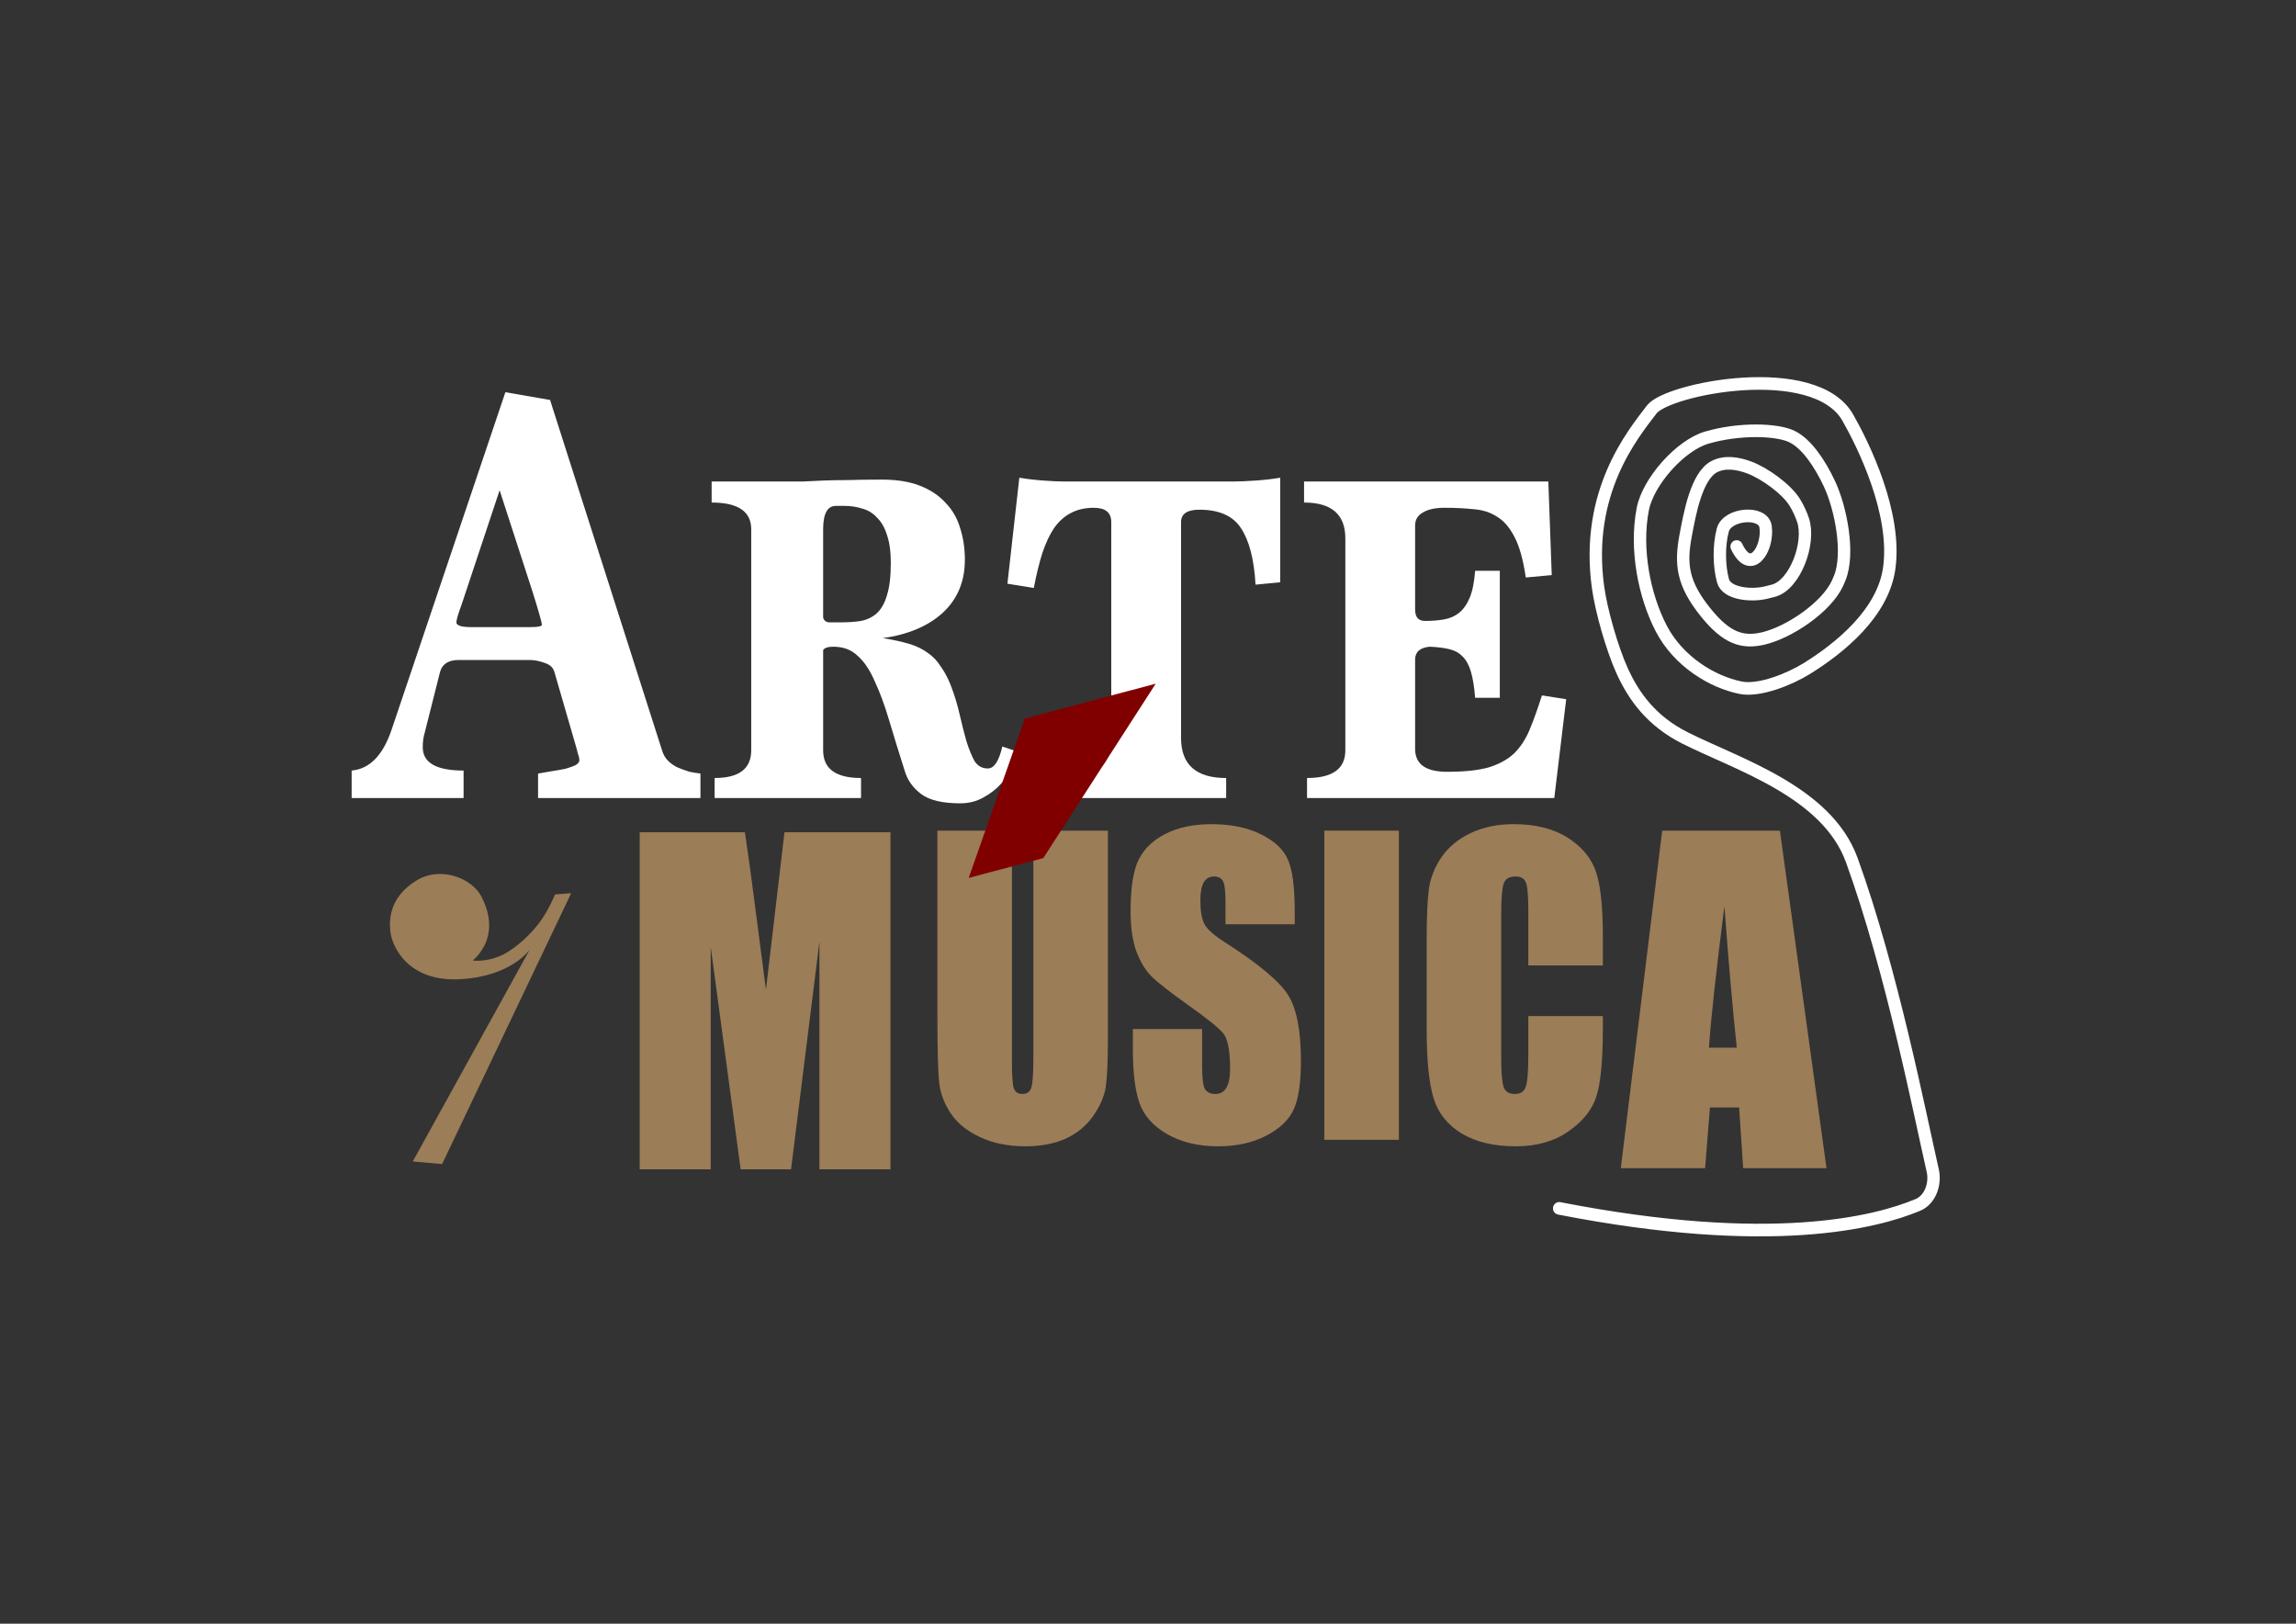 <svg xmlns:inkscape="http://www.inkscape.org/namespaces/inkscape" xmlns:sodipodi="http://sodipodi.sourceforge.net/DTD/sodipodi-0.dtd" xmlns:xlink="http://www.w3.org/1999/xlink" xmlns="http://www.w3.org/2000/svg" xmlns:svg="http://www.w3.org/2000/svg" width="1122.52" height="793.701" viewBox="0 0 297 210" id="svg1" xml:space="preserve"><rect x="0" y="0" width="297" height="210" fill="#333333" stroke="none"/>  <defs id="defs1">    <rect x="-608.827" y="-6.386" width="804.673" height="308.671" id="rect4"></rect>    <linearGradient id="linearGradient35">      <stop style="stop-color:#060000;stop-opacity:1;" offset="0.243" id="stop35"></stop>      <stop style="stop-color:#806600;stop-opacity:1;" offset="1" id="stop36"></stop>    </linearGradient>    <linearGradient id="swatch24">      <stop style="stop-color:#ffffff;stop-opacity:1;" offset="0" id="stop24"></stop>    </linearGradient>    <rect x="251.282" y="320.513" width="351.282" height="161.538" id="rect6"></rect>    <linearGradient xlink:href="#linearGradient35" id="linearGradient36" x1="64.129" y1="116.549" x2="253.742" y2="116.549" gradientUnits="userSpaceOnUse"></linearGradient>  </defs>  <path style="font-weight:bold;font-size:58.303px;font-family:Marion;-inkscape-font-specification:'Marion, Bold';fill:#ffffff;stroke-width:17.203" d="m 169.072,103.216 v -2.593 q 4.955,0 4.955,-3.581 v -27.416 q 0,-4.631 -5.34,-4.631 v -2.717 h 31.599 l 0.44,12.102 -3.358,0.309 q -0.495,-3.396 -1.431,-5.187 -0.936,-1.852 -2.257,-2.655 -1.321,-0.864 -3.028,-0.988 -1.707,-0.185 -3.799,-0.185 -1.817,0 -2.808,0.617 -0.991,0.556 -0.991,1.667 v 10.867 q 0,1.482 1.266,1.482 1.321,0 2.422,-0.185 1.101,-0.185 1.927,-0.803 0.881,-0.679 1.431,-1.976 0.551,-1.297 0.716,-3.52 h 3.193 v 16.425 h -3.193 q -0.165,-2.099 -0.551,-3.396 -0.385,-1.297 -1.101,-1.976 -0.661,-0.679 -1.707,-0.926 -1.046,-0.247 -2.532,-0.309 -1.872,0.185 -1.872,1.667 v 11.547 q 0,2.964 4.129,2.964 3.358,0 5.34,-0.556 2.037,-0.617 3.303,-1.791 1.266,-1.235 2.037,-3.087 0.771,-1.852 1.596,-4.446 l 3.138,0.494 -1.541,12.782 z" id="path3"></path>  <path style="font-weight:bold;font-size:58.303px;font-family:Marion;-inkscape-font-specification:'Marion, Bold';fill:#ffffff;stroke-width:17.203" d="m 138.023,103.216 v -2.593 q 5.725,0 5.725,-5.187 V 67.526 q 0,-1.852 -2.257,-1.852 -1.707,0 -2.973,0.679 -1.211,0.617 -2.147,1.914 -0.881,1.297 -1.541,3.273 -0.606,1.914 -1.101,4.508 l -3.413,-0.556 1.541,-13.708 q 1.431,0.247 3.138,0.37 1.707,0.123 2.698,0.123 h 21.745 q 1.211,0 2.973,-0.123 1.762,-0.123 3.193,-0.37 v 13.523 l -3.193,0.309 q -0.275,-4.878 -1.872,-7.286 -1.541,-2.408 -5.395,-2.408 -2.367,0 -2.367,1.605 v 27.91 q 0,5.187 5.835,5.187 v 2.593 z" id="path2"></path>  <path style="font-weight:bold;font-size:58.303px;font-family:Marion;-inkscape-font-specification:'Marion, Bold';fill:#ffffff;stroke-width:17.203" d="m 108.736,80.493 q 1.486,0 2.642,-0.185 1.211,-0.247 2.037,-0.988 0.881,-0.803 1.321,-2.346 0.495,-1.544 0.495,-4.199 0,-2.161 -0.495,-3.581 -0.44,-1.42 -1.266,-2.223 -0.771,-0.864 -1.872,-1.173 -1.101,-0.37 -2.367,-0.37 h -1.101 q -1.652,0 -1.652,3.026 v 11.423 q 0.165,0.617 0.881,0.617 z m 22.736,16.672 q 0,0.864 -0.495,2.038 -0.495,1.111 -1.486,2.161 -0.936,1.05 -2.312,1.791 -1.321,0.741 -2.973,0.741 -3.413,0 -5.01,-1.173 -1.596,-1.173 -2.147,-2.964 -1.156,-3.643 -2.037,-6.607 -0.881,-2.964 -1.872,-5.063 -0.936,-2.161 -2.202,-3.273 -1.211,-1.173 -3.138,-1.173 -1.046,0 -1.321,0.432 v 12.967 q 0,3.581 4.9,3.581 v 2.593 H 92.441 v -2.593 q 4.734,0 4.734,-3.581 v -28.589 q 0,-3.458 -5.12,-3.458 v -2.717 h 8.643 q 1.817,0 3.083,0 1.266,-0.062 2.642,-0.123 1.376,-0.062 3.138,-0.062 1.817,-0.062 4.569,-0.062 2.863,0 4.9,0.803 2.037,0.803 3.303,2.223 1.321,1.358 1.872,3.273 0.606,1.852 0.606,4.075 0,4.199 -2.863,6.854 -2.863,2.593 -7.762,3.273 1.982,0.309 3.413,0.741 1.431,0.432 2.422,1.173 0.991,0.679 1.652,1.729 0.716,0.988 1.266,2.346 0.771,1.976 1.211,3.952 0.44,1.914 0.881,3.458 0.495,1.544 1.046,2.532 0.606,0.926 1.707,0.926 1.211,0 1.872,-2.84 z" id="path1"></path>  <path style="font-weight:bold;font-size:58.303px;font-family:Marion;-inkscape-font-specification:'Marion, Bold';fill:#ffffff;stroke-width:17.203" d="m 69.601,103.216 v -3.169 q 0.87,-0.155 1.802,-0.309 0.994,-0.155 1.74,-0.309 0.808,-0.232 1.305,-0.464 0.497,-0.309 0.497,-0.618 0,-0.387 -0.186,-0.85 -0.124,-0.541 -0.311,-1.16 l -2.734,-9.431 q -0.249,-0.85 -1.243,-1.16 -0.994,-0.387 -2.051,-0.387 h -9.074 q -1.989,0 -2.424,1.546 l -1.989,7.885 q -0.124,0.387 -0.186,0.85 -0.062,0.464 -0.062,1.005 0,3.015 5.283,3.015 v 3.556 h -14.48 v -3.556 q 3.48,-0.309 5.158,-5.257 l 14.729,-43.676 5.78,1.005 14.48,45.299 q 0.249,0.85 0.808,1.391 0.559,0.541 1.243,0.85 0.746,0.309 1.492,0.541 0.746,0.155 1.429,0.232 v 3.169 z m -4.972,-39.811 -4.91,14.765 q -0.684,1.855 -0.684,2.319 0,0.618 1.927,0.618 h 7.644 q 1.492,0 1.492,-0.309 0,-0.387 -1.181,-4.174 z" id="text17-4"></path>  <path style="font-size:51.663px;font-family:Impact;-inkscape-font-specification:Impact;fill:#9b7d57;stroke-width:1.477" d="m 230.241,107.431 6.027,43.651 h -10.778 l -0.525,-7.846 h -3.776 l -0.625,7.846 h -10.903 l 5.352,-43.651 z m -5.577,28.067 q -0.8,-7.415 -1.601,-18.307 -1.601,12.51 -2.001,18.307 z" id="path9"></path>  <path style="font-size:51.663px;font-family:Impact;-inkscape-font-specification:Impact;fill:#9b7d57;stroke-width:1.477" d="m 207.341,124.868 h -9.644 v -6.965 q 0,-3.038 -0.321,-3.779 -0.298,-0.766 -1.352,-0.766 -1.191,0 -1.512,0.914 -0.321,0.914 -0.321,3.952 v 18.572 q 0,2.914 0.321,3.803 0.321,0.889 1.443,0.889 1.077,0 1.397,-0.889 0.344,-0.889 0.344,-4.174 v -5.013 h 9.644 v 1.556 q 0,6.199 -0.825,8.792 -0.802,2.593 -3.596,4.544 -2.772,1.951 -6.849,1.951 -4.238,0 -6.987,-1.655 -2.749,-1.655 -3.642,-4.569 -0.893,-2.939 -0.893,-8.817 v -11.682 q 0,-4.322 0.275,-6.471 0.275,-2.173 1.626,-4.174 1.374,-2 3.78,-3.137 2.428,-1.161 5.566,-1.161 4.261,0 7.032,1.778 2.772,1.778 3.642,4.445 0.87,2.643 0.87,8.249 z" id="path8"></path>  <path style="font-size:51.663px;font-family:Impact;-inkscape-font-specification:Impact;fill:#9b7d57;stroke-width:1.477" d="M 180.952,107.431 V 147.416 H 171.308 V 107.431 Z" id="path7"></path>  <path style="font-size:51.663px;font-family:Impact;-inkscape-font-specification:Impact;fill:#9b7d57;stroke-width:1.477" d="m 167.482,119.533 h -8.957 v -2.964 q 0,-2.075 -0.344,-2.643 -0.344,-0.568 -1.145,-0.568 -0.87,0 -1.329,0.766 -0.435,0.766 -0.435,2.322 0,2 0.504,3.013 0.481,1.013 2.726,2.445 6.437,4.124 8.109,6.767 1.672,2.643 1.672,8.52 0,4.273 -0.939,6.298 -0.916,2.025 -3.574,3.408 -2.657,1.358 -6.185,1.358 -3.871,0 -6.62,-1.581 -2.726,-1.581 -3.574,-4.026 -0.848,-2.445 -0.848,-6.94 v -2.618 h 8.957 v 4.865 q 0,2.247 0.367,2.89 0.389,0.642 1.352,0.642 0.962,0 1.42,-0.815 0.481,-0.815 0.481,-2.42 0,-3.532 -0.893,-4.618 -0.916,-1.087 -4.513,-3.63 -3.596,-2.568 -4.765,-3.729 -1.168,-1.161 -1.947,-3.211 -0.756,-2.05 -0.756,-5.236 0,-4.594 1.077,-6.718 1.1,-2.124 3.528,-3.309 2.428,-1.21 5.864,-1.21 3.757,0 6.391,1.309 2.657,1.309 3.505,3.309 0.87,1.976 0.87,6.742 z" id="path6"></path>  <path style="font-size:51.663px;font-family:Impact;-inkscape-font-specification:Impact;fill:#9b7d57;stroke-width:1.477" d="m 143.315,107.431 v 26.722 q 0,4.544 -0.275,6.397 -0.275,1.828 -1.626,3.779 -1.352,1.926 -3.574,2.939 -2.199,0.988 -5.2,0.988 -3.322,0 -5.864,-1.185 -2.543,-1.185 -3.803,-3.087 -1.26,-1.902 -1.489,-4.001 -0.229,-2.124 -0.229,-8.891 v -23.66 h 9.644 v 29.982 q 0,2.618 0.252,3.359 0.275,0.716 1.077,0.716 0.916,0 1.168,-0.79 0.275,-0.815 0.275,-3.803 v -29.464 z" id="path4"></path>  <path style="font-size:51.663px;font-family:Impact;-inkscape-font-specification:Impact;fill:#800000;fill-opacity:1;stroke-width:1.477" d="m 149.498,88.424 -14.54,22.554 -9.655,2.569 7.263,-20.618 z" id="path5"></path>  <path style="font-size:51.663px;font-family:Impact;-inkscape-font-specification:Impact;fill:#9b7d57;stroke-width:1.477" d="m 115.187,107.64 v 43.589 h -9.19 v -29.427 l -3.671,29.427 h -6.518 l -3.871,-28.754 v 28.754 H 82.748 V 107.64 H 96.358 q 0.599,3.931 1.274,9.262 l 1.448,11.092 2.397,-20.354 z" id="text19-7"></path>  <path style="fill:#9b7d57;fill-opacity:1;stroke-width:3.374" d="m 71.805,115.677 2.081,-0.157 -16.696,35.033 -3.798,-0.335 15.133,-27.406 c 0,0 -2.368,3.489 -9.041,3.836 -6.673,0.347 -8.769,-4.167 -8.99,-6.171 -0.236,-2.142 0.273,-4.68 3.368,-6.591 3.122,-1.928 7.17,-0.309 8.403,2.056 0.88,1.687 1.259,3.398 0.845,5.136 -0.472,1.98 -1.963,3.15 -1.963,3.15 0,0 2.251,0.32 4.544,-1.113 1.382,-0.864 2.812,-2.141 4.013,-3.693 1.2,-1.552 2.101,-3.747 2.101,-3.747 z" id="path4-0"></path>  <path style="opacity:1;fill:none;stroke:#ffffff;stroke-width:1.667;stroke-linecap:round;stroke-linejoin:bevel;stroke-dasharray:none;stroke-dashoffset:0;stroke-opacity:1" d="m 228.419,31.082 c 0.343,4.416 -3.593,2.387 -4.682,-0.306 -0.824,-2.038 3.597,-4.107 5.203,-2.511 1.52,1.511 2.834,3.873 3.335,5.81 0.455,1.761 -2.304,3.686 -4.229,4.255 -0.353,0.104 -0.677,0.199 -0.975,0.283 -2.876,0.816 -7.511,-2.939 -8.131,-6.078 -0.166,-0.84 -0.237,-1.706 -0.209,-2.557 0.07,-2.127 1.59,-5.377 2.947,-7.031 1.092,-1.331 2.444,-2.394 4.012,-2.502 2.714,-0.187 6.053,3.777 7.898,5.897 2.557,2.938 3.607,5.295 2.791,10.227 -0.707,4.272 -2.176,5.956 -4.957,6.817 -3.399,1.053 -9.402,0.711 -12.295,-1.289 -0.217,-0.15 -0.433,-0.308 -0.646,-0.473 -2.774,-2.151 -4.726,-7.883 -5.014,-11.427 -0.253,-3.12 0.029,-6.201 1.24,-7.964 1.278,-1.86 5.594,-4.508 9.963,-5.612 3.592,-0.908 9.739,1.06 12.194,3.852 3.548,4.034 5.573,10.031 5.758,14.884 0.188,4.939 -2.38,9.544 -5.304,12.125 -1.948,1.72 -6.332,2.342 -8.97,2.285 -5.172,-0.111 -12.551,-1.182 -16.265,-5.926 -4.541,-5.8 -5.137,-15.818 -5.137,-19.995 -0.001,-8.868 19.04,-15.461 22.264,-14.162 3.989,1.608 13.261,4.983 18.026,16.671 1.203,2.952 2.441,8.016 2.738,11.191 0.357,3.819 -0.126,7.8 -2.863,11.927 -4.362,6.575 -12.971,15.71 -11.326,25.223 2.644,15.292 8.912,33.668 11.133,40.941 0.525,1.719 2.206,3.178 4.016,2.932 5.972,-0.814 19.999,-4.748 41.967,-23.806" id="path7-6" transform="matrix(-0.832,0.491,0.482,0.847,399.707,-67.797)"></path></svg>